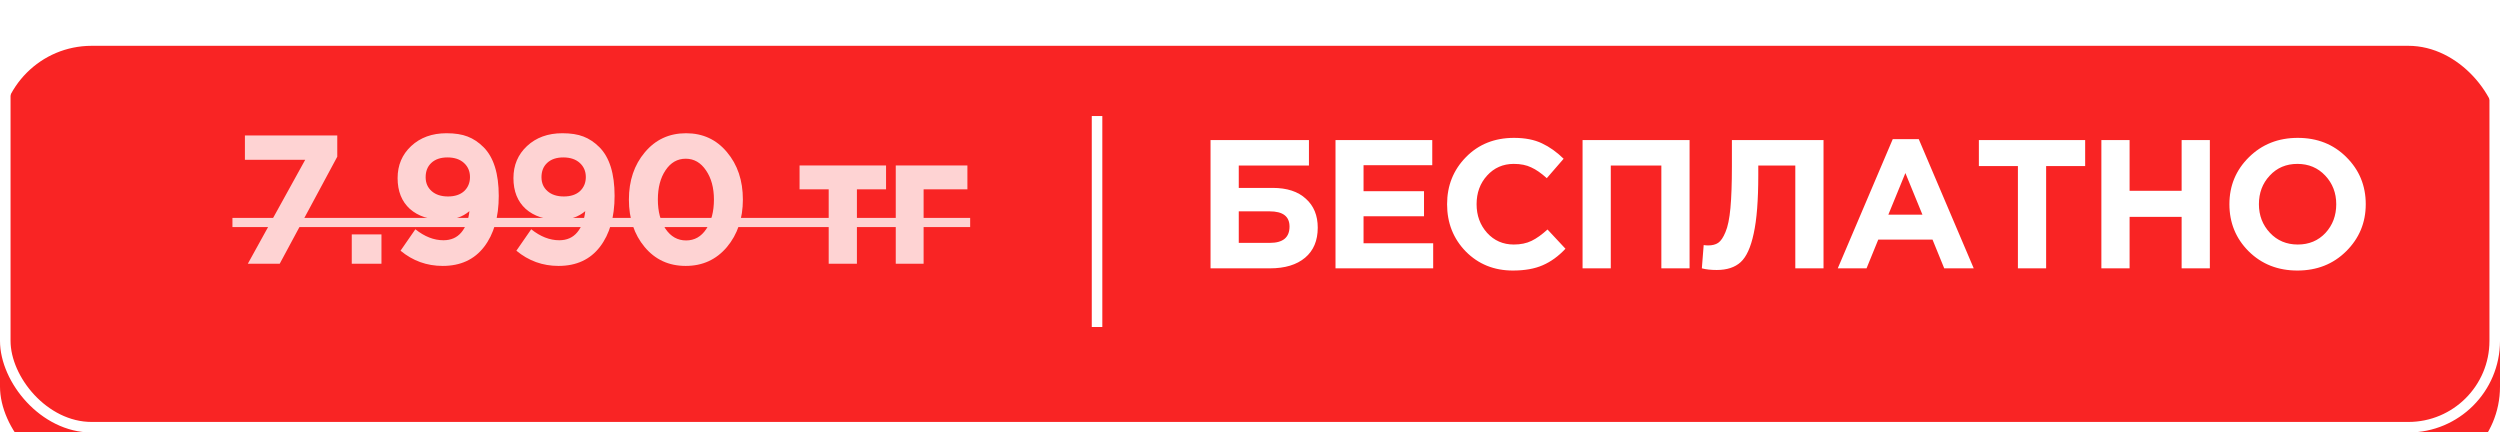 <?xml version="1.0" encoding="UTF-8"?> <svg xmlns="http://www.w3.org/2000/svg" width="237" height="41" viewBox="0 0 237 41" fill="none"><g filter="url(#filter0_i_48_52)"><rect width="237" height="41" rx="8.686" fill="#F92424"></rect></g><rect x="0.5" y="0.5" width="236" height="40" rx="8.186" stroke="white"></rect><g opacity="0.8"><path d="M23.495 25L28.933 15.15H23.217V12.84H31.973V14.855L26.518 25H23.495ZM33.347 25V22.221H36.162V25H33.347ZM41.966 25.209C40.461 25.209 39.129 24.728 37.971 23.767L39.378 21.734C40.246 22.429 41.132 22.776 42.036 22.776C42.754 22.776 43.321 22.527 43.738 22.029C44.155 21.531 44.41 20.86 44.503 20.014C43.854 20.57 43.032 20.848 42.036 20.848C40.704 20.848 39.644 20.501 38.857 19.806C38.081 19.099 37.693 18.127 37.693 16.887C37.693 15.66 38.121 14.646 38.978 13.847C39.847 13.037 40.965 12.631 42.331 12.631C43.13 12.631 43.796 12.735 44.329 12.944C44.873 13.152 45.377 13.488 45.84 13.951C46.801 14.913 47.282 16.453 47.282 18.572C47.282 20.587 46.819 22.197 45.892 23.402C44.966 24.606 43.657 25.209 41.966 25.209ZM40.924 18.121C41.306 18.457 41.822 18.625 42.47 18.625C43.119 18.625 43.628 18.457 43.999 18.121C44.369 17.773 44.555 17.327 44.555 16.783C44.555 16.239 44.364 15.793 43.981 15.445C43.599 15.098 43.078 14.924 42.418 14.924C41.769 14.924 41.26 15.098 40.889 15.445C40.53 15.781 40.351 16.233 40.351 16.8C40.351 17.345 40.542 17.785 40.924 18.121ZM52.947 25.209C51.442 25.209 50.11 24.728 48.952 23.767L50.359 21.734C51.227 22.429 52.113 22.776 53.017 22.776C53.735 22.776 54.302 22.527 54.719 22.029C55.136 21.531 55.391 20.86 55.484 20.014C54.835 20.57 54.013 20.848 53.017 20.848C51.685 20.848 50.625 20.501 49.838 19.806C49.062 19.099 48.674 18.127 48.674 16.887C48.674 15.66 49.102 14.646 49.959 13.847C50.828 13.037 51.946 12.631 53.312 12.631C54.111 12.631 54.777 12.735 55.31 12.944C55.854 13.152 56.358 13.488 56.821 13.951C57.782 14.913 58.263 16.453 58.263 18.572C58.263 20.587 57.8 22.197 56.873 23.402C55.947 24.606 54.638 25.209 52.947 25.209ZM51.905 18.121C52.287 18.457 52.803 18.625 53.451 18.625C54.1 18.625 54.609 18.457 54.98 18.121C55.35 17.773 55.536 17.327 55.536 16.783C55.536 16.239 55.345 15.793 54.962 15.445C54.58 15.098 54.059 14.924 53.399 14.924C52.75 14.924 52.241 15.098 51.87 15.445C51.511 15.781 51.332 16.233 51.332 16.8C51.332 17.345 51.523 17.785 51.905 18.121ZM68.914 23.419C67.906 24.612 66.603 25.209 65.005 25.209C63.407 25.209 62.11 24.612 61.114 23.419C60.118 22.226 59.62 20.727 59.62 18.92C59.62 17.125 60.124 15.631 61.131 14.438C62.139 13.233 63.442 12.631 65.04 12.631C66.627 12.631 67.918 13.228 68.914 14.421C69.921 15.613 70.425 17.113 70.425 18.92C70.425 20.715 69.921 22.215 68.914 23.419ZM63.094 21.699C63.592 22.429 64.241 22.794 65.04 22.794C65.839 22.794 66.476 22.435 66.951 21.717C67.437 20.987 67.681 20.055 67.681 18.92C67.681 17.808 67.432 16.887 66.934 16.158C66.436 15.416 65.793 15.046 65.005 15.046C64.218 15.046 63.581 15.411 63.094 16.14C62.608 16.858 62.365 17.785 62.365 18.92C62.365 20.043 62.608 20.97 63.094 21.699ZM83.998 15.689V17.947H81.235V25H78.56V17.947H75.798V15.689H83.998ZM91.71 17.947H87.558V25H84.918V15.689H91.71V17.947Z" fill="white"></path><path d="M22.036 20.657H91.971V21.526H22.036V20.657Z" fill="white"></path></g><path d="M117.435 15.693V17.813H120.649C122.004 17.813 123.052 18.154 123.793 18.838C124.546 19.509 124.922 20.424 124.922 21.582C124.922 22.81 124.522 23.76 123.723 24.431C122.924 25.103 121.812 25.439 120.388 25.439H114.759V13.279H124.088V15.693H117.435ZM120.371 20.036H117.435V23.024H120.388C121.627 23.024 122.247 22.509 122.247 21.478C122.247 20.517 121.621 20.036 120.371 20.036ZM126.606 25.439V13.279H135.778V15.659H129.264V18.125H134.996V20.505H129.264V23.059H135.865V25.439H126.606ZM143.42 25.647C141.637 25.647 140.149 25.045 138.956 23.841C137.774 22.625 137.184 21.131 137.184 19.359C137.184 17.598 137.78 16.11 138.973 14.894C140.166 13.678 141.683 13.07 143.525 13.07C144.578 13.07 145.464 13.244 146.182 13.591C146.9 13.927 147.584 14.414 148.232 15.05L146.634 16.892C146.113 16.417 145.621 16.076 145.158 15.867C144.706 15.647 144.156 15.537 143.507 15.537C142.488 15.537 141.643 15.908 140.971 16.649C140.311 17.378 139.981 18.282 139.981 19.359C139.981 20.424 140.311 21.328 140.971 22.069C141.643 22.81 142.488 23.181 143.507 23.181C144.156 23.181 144.717 23.065 145.192 22.833C145.667 22.602 146.171 22.242 146.704 21.756L148.406 23.58C147.746 24.287 147.028 24.808 146.252 25.144C145.488 25.48 144.544 25.647 143.42 25.647ZM150.027 25.439V13.279H160.172V25.439H157.496V15.693H152.702V25.439H150.027ZM164.184 13.279H172.87V25.439H170.195V15.693H166.685V16.614C166.685 18.988 166.541 20.83 166.251 22.138C165.973 23.447 165.562 24.35 165.018 24.848C164.473 25.346 163.715 25.595 162.742 25.595C162.198 25.595 161.729 25.543 161.335 25.439L161.509 23.233C161.671 23.256 161.81 23.267 161.926 23.267C162.319 23.267 162.638 23.186 162.881 23.024C163.136 22.851 163.367 22.509 163.576 21.999C163.796 21.49 163.952 20.731 164.045 19.724C164.138 18.704 164.184 17.396 164.184 15.797V13.279ZM174.22 25.439L179.432 13.192H181.899L187.11 25.439H184.313L183.202 22.712H178.06L176.948 25.439H174.22ZM179.015 20.349H182.246L180.631 16.405L179.015 20.349ZM191.298 25.439V15.745H187.597V13.279L197.673 13.279V15.745H193.973V25.439H191.298ZM199.21 25.439V13.279H201.885V18.091H206.818V13.279H209.494V25.439H206.818V20.557H201.885V25.439H199.21ZM222.414 23.823C221.187 25.039 219.646 25.647 217.793 25.647C215.94 25.647 214.4 25.039 213.173 23.823C211.956 22.607 211.348 21.119 211.348 19.359C211.348 17.61 211.962 16.128 213.19 14.912C214.429 13.684 215.975 13.07 217.828 13.07C219.681 13.07 221.216 13.678 222.432 14.894C223.659 16.11 224.273 17.598 224.273 19.359C224.273 21.108 223.654 22.596 222.414 23.823ZM215.188 22.069C215.883 22.81 216.763 23.181 217.828 23.181C218.894 23.181 219.768 22.816 220.451 22.086C221.135 21.345 221.476 20.436 221.476 19.359C221.476 18.293 221.129 17.39 220.434 16.649C219.739 15.908 218.859 15.537 217.793 15.537C216.728 15.537 215.854 15.908 215.17 16.649C214.487 17.378 214.145 18.282 214.145 19.359C214.145 20.424 214.493 21.328 215.188 22.069Z" fill="white"></path><path d="M104 31V11" stroke="white"></path><defs><filter id="filter0_i_48_52" x="0" y="0" width="237" height="45.343" filterUnits="userSpaceOnUse" color-interpolation-filters="sRGB"><feFlood flood-opacity="0" result="BackgroundImageFix"></feFlood><feBlend mode="normal" in="SourceGraphic" in2="BackgroundImageFix" result="shape"></feBlend><feColorMatrix in="SourceAlpha" type="matrix" values="0 0 0 0 0 0 0 0 0 0 0 0 0 0 0 0 0 0 127 0" result="hardAlpha"></feColorMatrix><feOffset dy="4.343"></feOffset><feGaussianBlur stdDeviation="13.572"></feGaussianBlur><feComposite in2="hardAlpha" operator="arithmetic" k2="-1" k3="1"></feComposite><feColorMatrix type="matrix" values="0 0 0 0 1 0 0 0 0 1 0 0 0 0 1 0 0 0 0.25 0"></feColorMatrix><feBlend mode="normal" in2="shape" result="effect1_innerShadow_48_52"></feBlend></filter></defs></svg> 